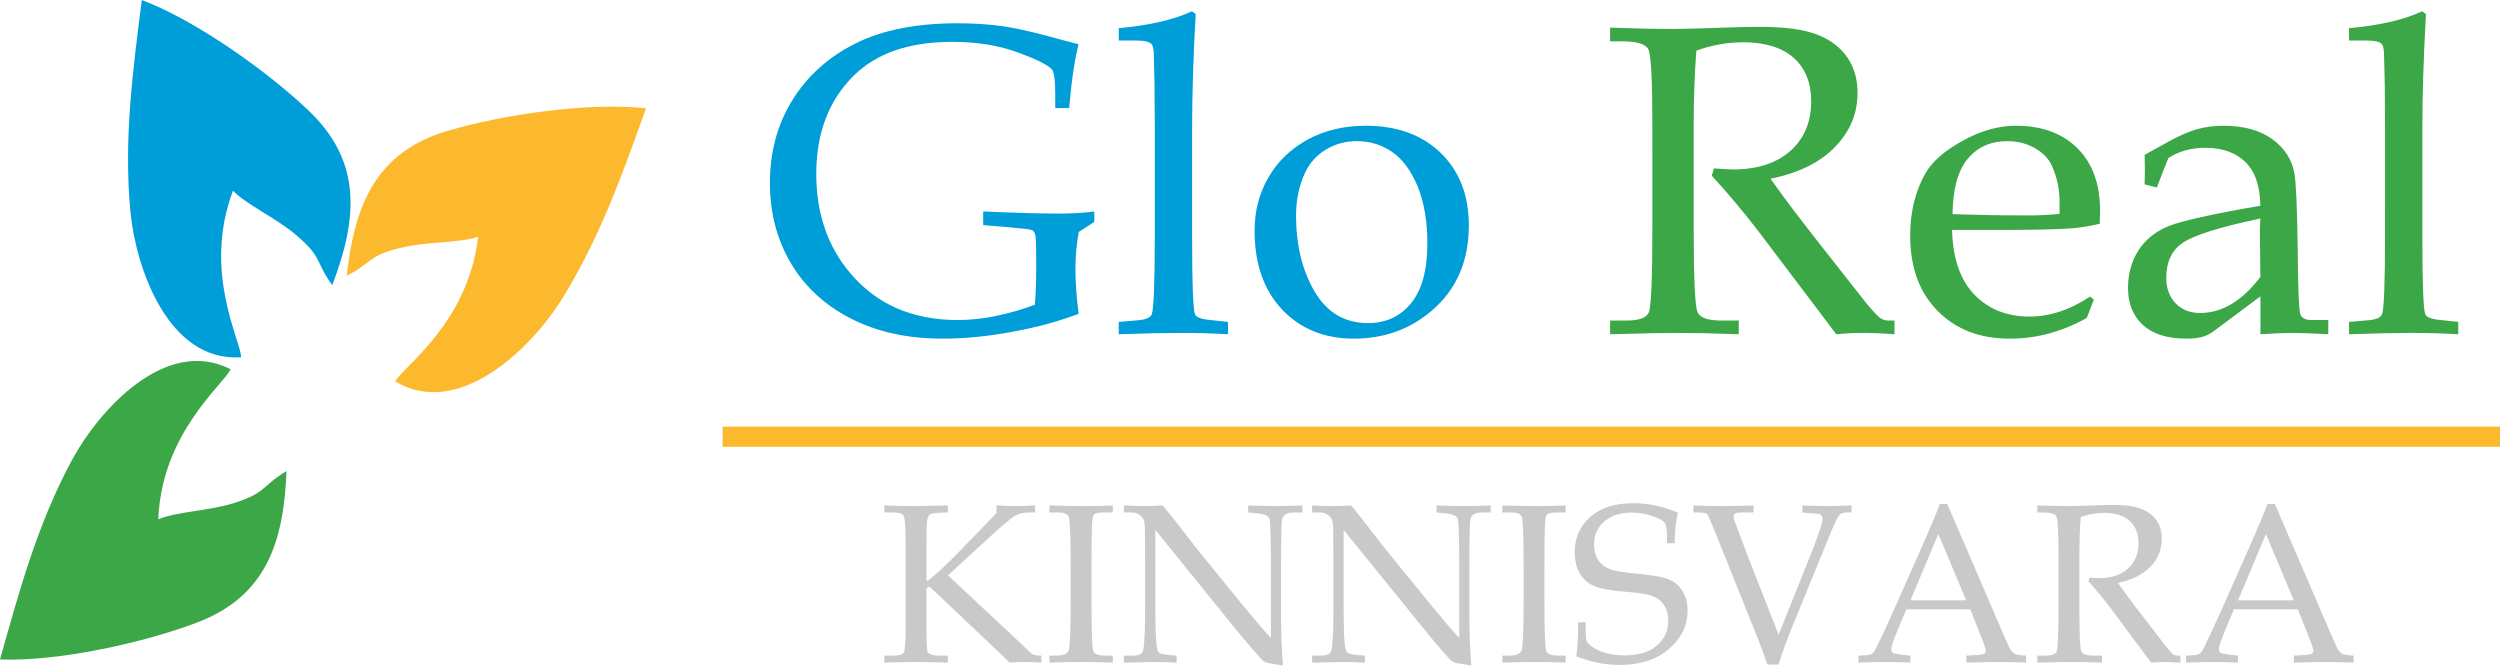 <svg xmlns:inkscape="http://www.inkscape.org/namespaces/inkscape" xmlns:sodipodi="http://sodipodi.sourceforge.net/DTD/sodipodi-0.dtd" xmlns="http://www.w3.org/2000/svg" xmlns:svg="http://www.w3.org/2000/svg" xml:space="preserve" width="210" height="55.908" style="clip-rule:evenodd;fill-rule:evenodd;image-rendering:optimizeQuality;shape-rendering:geometricPrecision;text-rendering:geometricPrecision" viewBox="0 0 188.11 49.997" id="svg6" sodipodi:docname="gloreal-logo.svg">
 <defs id="defs1"><style type="text/css" id="style1">
   <![CDATA[    .str0 {stroke:#FDB92D;stroke-width:1.52;stroke-miterlimit:22.926}    .fil6 {fill:none}    .fil1 {fill:#009ED9}    .fil2 {fill:#3CA747}    .fil0 {fill:#FDB92D}    .fil3 {fill:#009ED9;fill-rule:nonzero}    .fil4 {fill:#3CA747;fill-rule:nonzero}    .fil5 {fill:#C9C9C9;fill-rule:nonzero}   ]]>
  </style></defs>
 <g id="&#x421;&#x43B;&#x43E;&#x439;_x0020_1" inkscape:label="&#x421;&#x43B;&#x43E;&#x439; 1" inkscape:groupmode="layer" transform="translate(0,-0.041)">
  <g id="_1745916709296">
   <path class="fil0" d="m 26.09,20.75 c 2.02,-1.04 1.57,-1.53 4.18,-2.13 1.98,-0.46 4.26,-0.32 5.7,-0.8 -0.73,6.5 -5.67,9.78 -6.23,10.88 4.69,2.82 10.09,-2.35 12.41,-5.99 2.93,-4.63 4.65,-9.53 6.46,-14.56 -4.32,-0.48 -10.81,0.47 -14.94,1.7 -5.38,1.59 -6.99,5.55 -7.58,10.9 z" id="path1"></path>
   <path class="fil1" d="m 25,21.46 c -1.33,-1.85 -0.7,-2.07 -2.75,-3.8 -1.55,-1.31 -3.65,-2.22 -4.72,-3.31 -2.31,6.13 0.61,11.3 0.61,12.53 C 12.68,27.26 10.22,20.2 9.81,15.9 9.3,10.45 10,5.3 10.67,0 c 4.07,1.54 9.42,5.34 12.54,8.31 4.06,3.86 3.7,8.12 1.79,13.15 z" id="path2"></path>
   <path class="fil2" d="m 21.56,35.44 c -1.95,1.18 -1.46,1.63 -4.02,2.43 -1.94,0.59 -4.22,0.62 -5.63,1.2 0.26,-6.53 4.95,-10.16 5.44,-11.29 -4.89,-2.49 -9.9,3.06 -11.95,6.86 -2.6,4.83 -3.95,9.84 -5.4,14.98 4.35,0.17 10.75,-1.24 14.78,-2.76 5.25,-1.98 6.57,-6.05 6.78,-11.42 z" id="path3"></path>
  </g>
  <g id="_1745916716080">
   <path class="fil3" d="m 81.17,17.45 c -0.17,0.92 -0.25,1.84 -0.25,2.79 0,1 0.08,2.12 0.24,3.37 -1.47,0.56 -3.12,1.02 -4.97,1.35 -1.84,0.35 -3.61,0.52 -5.29,0.52 -2.6,0 -4.89,-0.5 -6.85,-1.5 -1.97,-1 -3.48,-2.39 -4.54,-4.17 -1.05,-1.78 -1.58,-3.8 -1.58,-6.06 0,-2.33 0.57,-4.41 1.7,-6.23 1.14,-1.83 2.72,-3.24 4.74,-4.25 2.03,-1.02 4.6,-1.52 7.7,-1.52 1.27,0 2.43,0.08 3.51,0.24 1.06,0.16 2.46,0.49 4.17,0.97 l 1.41,0.37 c -0.3,1.15 -0.54,2.75 -0.71,4.8 H 79.4 V 7.06 C 79.4,6 79.31,5.38 79.13,5.2 78.8,4.86 77.93,4.43 76.51,3.92 75.09,3.4 73.47,3.15 71.64,3.15 c -3.23,0 -5.7,0.85 -7.42,2.56 -1.87,1.86 -2.8,4.31 -2.8,7.38 0,2.94 0.84,5.42 2.53,7.43 1.98,2.37 4.69,3.56 8.12,3.56 1.78,0 3.72,-0.39 5.8,-1.15 0.07,-0.91 0.1,-1.89 0.1,-2.92 0,-1.33 -0.02,-2.1 -0.06,-2.3 -0.05,-0.2 -0.13,-0.33 -0.24,-0.39 -0.12,-0.06 -0.69,-0.13 -1.73,-0.22 l -1.96,-0.16 v -1.03 c 2.53,0.11 4.41,0.16 5.63,0.16 1.06,0 1.97,-0.05 2.73,-0.16 v 0.79 z m 8.8,-16.4 C 89.79,4.22 89.7,7.09 89.7,9.65 V 18 c 0,3.31 0.07,5.18 0.21,5.63 0.08,0.23 0.44,0.38 1.09,0.44 l 1.4,0.15 v 0.93 c -1.2,-0.07 -2.35,-0.1 -3.44,-0.1 -1.22,0 -2.81,0.03 -4.78,0.1 V 24.22 L 85.6,24.1 c 0.63,-0.05 0.98,-0.21 1.07,-0.47 0.14,-0.42 0.22,-2.35 0.22,-5.78 V 9.54 L 86.87,6.41 86.82,4.28 C 86.82,3.75 86.76,3.43 86.64,3.31 86.46,3.13 86.1,3.05 85.53,3.05 H 84.18 V 2.12 c 2.3,-0.21 4.13,-0.63 5.5,-1.27 z m 4.43,16.31 c 0,-1.49 0.35,-2.84 1.06,-4.04 0.7,-1.21 1.7,-2.15 2.97,-2.84 1.27,-0.68 2.72,-1.02 4.34,-1.02 2.34,0 4.22,0.68 5.63,2.04 1.41,1.37 2.12,3.18 2.12,5.46 0,2.68 -0.92,4.81 -2.76,6.39 -1.64,1.42 -3.61,2.13 -5.9,2.13 -2.2,0 -4,-0.73 -5.38,-2.18 C 95.1,21.84 94.4,19.86 94.4,17.36 Z m 3.12,-1.14 c 0,2.23 0.47,4.14 1.4,5.72 0.93,1.58 2.27,2.37 4.02,2.37 1.33,0 2.41,-0.49 3.23,-1.49 0.82,-0.99 1.23,-2.5 1.23,-4.53 0,-1.62 -0.24,-3.04 -0.72,-4.24 -0.49,-1.19 -1.13,-2.06 -1.92,-2.61 -0.79,-0.55 -1.68,-0.82 -2.66,-0.82 -0.88,0 -1.66,0.22 -2.36,0.65 -0.7,0.43 -1.21,1.01 -1.55,1.74 -0.45,0.98 -0.67,2.05 -0.67,3.21 z" id="path4"></path>
   <path class="fil4" d="m 133.22,13.45 c 1.08,1.52 2.42,3.29 4.02,5.31 l 3.17,4.03 c 0.57,0.69 0.94,1.08 1.13,1.18 0.18,0.1 0.38,0.15 0.58,0.15 h 0.43 v 1.03 c -0.92,-0.07 -1.71,-0.1 -2.4,-0.1 -0.63,0 -1.29,0.03 -1.98,0.1 l -5.86,-7.75 c -1.1,-1.43 -2.26,-2.82 -3.51,-4.18 l 0.16,-0.55 c 0.65,0.05 1.12,0.08 1.43,0.08 1.84,0 3.28,-0.47 4.33,-1.4 1.04,-0.93 1.56,-2.17 1.56,-3.73 0,-1.39 -0.44,-2.48 -1.32,-3.27 -0.88,-0.78 -2.16,-1.17 -3.82,-1.17 -1.16,0 -2.33,0.21 -3.5,0.63 -0.13,1.72 -0.2,3.56 -0.2,5.51 v 7.83 c 0,3.81 0.1,5.92 0.29,6.34 0.18,0.42 0.79,0.63 1.81,0.63 h 1.29 v 1.03 c -1.83,-0.07 -3.34,-0.1 -4.54,-0.1 -0.95,0 -2.67,0.03 -5.14,0.1 v -1.03 h 1.23 c 0.95,0 1.51,-0.21 1.68,-0.61 0.18,-0.41 0.27,-2.54 0.27,-6.39 V 9.33 c 0,-3.35 -0.1,-5.22 -0.3,-5.62 -0.21,-0.4 -0.87,-0.6 -1.99,-0.6 h -0.89 V 2.08 c 2.05,0.07 3.61,0.1 4.69,0.1 0.73,0 1.78,-0.03 3.15,-0.08 1.59,-0.06 2.73,-0.08 3.42,-0.08 1.91,0 3.35,0.2 4.34,0.59 0.99,0.39 1.74,0.96 2.25,1.71 0.52,0.75 0.77,1.64 0.77,2.68 0,1.53 -0.56,2.88 -1.68,4.04 -1.12,1.17 -2.74,1.98 -4.87,2.41 z m 13.66,3.85 c 0.06,2.14 0.61,3.75 1.67,4.86 1.06,1.1 2.45,1.66 4.16,1.66 0.77,0 1.54,-0.13 2.29,-0.38 0.76,-0.25 1.52,-0.63 2.27,-1.13 l 0.28,0.24 -0.53,1.37 c -0.92,0.52 -1.86,0.9 -2.83,1.17 -0.96,0.26 -1.96,0.39 -2.99,0.39 -2.24,0 -4.04,-0.7 -5.41,-2.09 -1.37,-1.39 -2.06,-3.27 -2.06,-5.65 0,-1.82 0.39,-3.39 1.16,-4.72 0.51,-0.88 1.44,-1.69 2.81,-2.44 1.36,-0.75 2.69,-1.12 3.98,-1.12 1.94,0 3.49,0.56 4.63,1.69 1.14,1.13 1.71,2.7 1.71,4.73 l -0.03,0.96 c -0.73,0.17 -1.42,0.28 -2.08,0.34 -1.18,0.08 -2.82,0.12 -4.9,0.12 z m 0.04,-1.19 c 1.71,0.06 3.59,0.1 5.66,0.1 0.82,0 1.62,-0.04 2.39,-0.12 v -0.91 c 0,-0.95 -0.19,-1.85 -0.58,-2.71 -0.24,-0.53 -0.66,-0.97 -1.27,-1.32 -0.61,-0.35 -1.31,-0.53 -2.1,-0.53 -1.24,0 -2.23,0.45 -2.97,1.34 -0.73,0.88 -1.11,2.27 -1.13,4.15 z m 14.45,-2.24 0.02,-1.09 -0.02,-1.13 1.81,-1 c 0.81,-0.45 1.53,-0.76 2.14,-0.93 0.61,-0.17 1.26,-0.26 1.96,-0.26 1.52,0 2.75,0.33 3.68,1 0.93,0.67 1.49,1.53 1.68,2.57 0.13,0.77 0.21,2.71 0.25,5.79 0.02,2.9 0.09,4.5 0.19,4.81 0.11,0.3 0.39,0.45 0.83,0.45 h 1.28 v 1.07 c -1.26,-0.07 -2.13,-0.1 -2.63,-0.1 -0.62,0 -1.45,0.03 -2.48,0.1 l 0.01,-1.44 c 0,-0.46 0,-0.93 -0.01,-1.41 l -3.43,2.56 c -0.3,0.23 -0.61,0.39 -0.91,0.48 -0.29,0.09 -0.71,0.14 -1.23,0.14 -1.43,0 -2.52,-0.34 -3.27,-1.03 -0.75,-0.69 -1.12,-1.61 -1.12,-2.77 0,-1.09 0.27,-2.05 0.8,-2.87 0.54,-0.81 1.3,-1.42 2.29,-1.81 0.98,-0.39 3.27,-0.9 6.87,-1.52 -0.03,-1.37 -0.34,-2.4 -0.93,-3.08 -0.75,-0.85 -1.82,-1.28 -3.21,-1.28 -0.53,0 -1.02,0.06 -1.49,0.19 -0.46,0.13 -0.89,0.32 -1.29,0.58 -0.31,0.77 -0.61,1.51 -0.87,2.22 z m 8.71,2.57 c -3.07,0.65 -5.02,1.26 -5.84,1.83 -0.83,0.56 -1.24,1.44 -1.24,2.63 0,0.81 0.24,1.45 0.71,1.93 0.47,0.48 1.08,0.72 1.83,0.72 0.83,0 1.62,-0.23 2.38,-0.68 0.75,-0.45 1.47,-1.13 2.16,-2.03 l -0.04,-3.6 z M 182.54,1.05 c -0.18,3.17 -0.27,6.04 -0.27,8.6 V 18 c 0,3.31 0.07,5.18 0.21,5.63 0.08,0.23 0.44,0.38 1.09,0.44 l 1.4,0.15 v 0.93 c -1.2,-0.07 -2.35,-0.1 -3.44,-0.1 -1.22,0 -2.81,0.03 -4.78,0.1 v -0.93 l 1.42,-0.12 c 0.63,-0.05 0.98,-0.21 1.07,-0.47 0.14,-0.42 0.22,-2.35 0.22,-5.78 V 9.54 l -0.02,-3.13 -0.05,-2.13 c 0,-0.53 -0.06,-0.85 -0.18,-0.97 -0.18,-0.18 -0.54,-0.26 -1.11,-0.26 h -1.35 V 2.12 c 2.3,-0.21 4.13,-0.63 5.5,-1.27 z" id="path5"></path>
  </g>
  <path class="fil5" d="m 71.33,43.29 5.66,5.29 0.51,0.49 c 0.11,0.11 0.21,0.18 0.32,0.21 0.11,0.03 0.29,0.05 0.54,0.05 v 0.53 c -0.46,-0.03 -0.85,-0.05 -1.2,-0.05 -0.36,0 -0.75,0.02 -1.18,0.05 l -5.73,-5.44 c -0.2,-0.18 -0.32,-0.27 -0.36,-0.27 -0.12,0 -0.18,0.1 -0.18,0.32 V 47 c 0,1.24 0.03,1.92 0.08,2.03 0.08,0.2 0.39,0.3 0.9,0.3 h 0.63 v 0.53 c -0.91,-0.03 -1.71,-0.05 -2.41,-0.05 -0.73,0 -1.52,0.02 -2.37,0.05 v -0.53 h 0.68 c 0.44,0 0.7,-0.08 0.79,-0.24 0.09,-0.17 0.14,-0.87 0.14,-2.12 v -5.56 c 0,-1.52 -0.05,-2.38 -0.14,-2.57 -0.09,-0.19 -0.35,-0.28 -0.79,-0.28 h -0.68 v -0.53 c 1.02,0.03 1.76,0.05 2.21,0.05 0.33,0 1.18,-0.02 2.57,-0.05 v 0.53 l -0.66,0.02 c -0.38,0.02 -0.62,0.07 -0.72,0.15 -0.1,0.09 -0.16,0.26 -0.19,0.52 -0.02,0.25 -0.04,0.98 -0.04,2.2 v 2.24 h 0.12 c 0.46,-0.37 0.85,-0.71 1.17,-1.02 0.33,-0.31 0.87,-0.85 1.62,-1.62 l 2.36,-2.44 v -0.58 c 0.61,0.03 1.12,0.05 1.52,0.05 0.42,0 0.88,-0.02 1.38,-0.05 v 0.53 h -0.45 c -0.4,0 -0.74,0.07 -1.01,0.22 -0.28,0.16 -0.92,0.69 -1.93,1.61 z m 7.63,6.04 h 0.52 c 0.51,0 0.82,-0.12 0.92,-0.37 0.11,-0.25 0.16,-1.44 0.16,-3.58 v -2.82 c 0,-2.21 -0.05,-3.44 -0.14,-3.66 -0.08,-0.23 -0.35,-0.34 -0.79,-0.34 h -0.67 v -0.53 c 0.92,0.03 1.83,0.05 2.73,0.05 0.75,0 1.43,-0.02 2.04,-0.05 v 0.53 h -0.64 c -0.4,0 -0.64,0.04 -0.75,0.14 -0.1,0.09 -0.15,0.33 -0.17,0.71 -0.03,0.59 -0.04,1.65 -0.04,3.17 v 2.86 c 0,2.16 0.05,3.34 0.14,3.56 0.09,0.22 0.4,0.33 0.91,0.33 h 0.55 v 0.53 c -0.68,-0.03 -1.43,-0.05 -2.23,-0.05 -0.94,0 -1.79,0.02 -2.54,0.05 z m 7.97,-9.46 v 5.77 c 0,1.31 0.03,2.22 0.08,2.74 0.04,0.39 0.1,0.64 0.19,0.72 0.1,0.09 0.36,0.15 0.8,0.19 l 0.53,0.04 v 0.53 c -0.6,-0.03 -1.15,-0.05 -1.64,-0.05 -0.34,0 -1.11,0.02 -2.33,0.05 v -0.53 h 0.6 c 0.36,0 0.6,-0.05 0.71,-0.15 0.11,-0.1 0.18,-0.29 0.2,-0.59 0.06,-0.61 0.09,-1.44 0.09,-2.48 v -4.13 c 0,-0.78 0,-1.54 -0.02,-2.3 -0.01,-0.32 -0.05,-0.54 -0.13,-0.66 -0.08,-0.12 -0.18,-0.23 -0.33,-0.32 -0.14,-0.1 -0.34,-0.14 -0.61,-0.14 h -0.51 v -0.53 c 0.7,0.03 1.24,0.05 1.61,0.05 0.4,0 0.84,-0.02 1.32,-0.05 0.55,0.67 1.07,1.32 1.55,1.95 0.49,0.64 0.99,1.28 1.51,1.92 l 2.85,3.5 c 1.03,1.25 1.77,2.12 2.23,2.61 v -5.34 c 0,-2.23 -0.04,-3.45 -0.12,-3.66 -0.08,-0.21 -0.4,-0.34 -0.97,-0.39 l -0.62,-0.06 v -0.53 c 0.89,0.03 1.59,0.05 2.08,0.05 0.52,0 1.18,-0.02 2,-0.05 v 0.53 h -0.64 c -0.52,0 -0.81,0.17 -0.89,0.51 -0.05,0.23 -0.08,1.44 -0.08,3.64 v 3.75 c 0,1.01 0.05,2.22 0.14,3.62 -0.75,-0.12 -1.19,-0.2 -1.31,-0.25 -0.12,-0.06 -0.24,-0.15 -0.35,-0.27 -0.62,-0.69 -1.26,-1.44 -1.94,-2.28 z m 14.17,0 v 5.77 c 0,1.31 0.03,2.22 0.07,2.74 0.04,0.39 0.11,0.64 0.2,0.72 0.09,0.09 0.36,0.15 0.8,0.19 l 0.53,0.04 v 0.53 c -0.6,-0.03 -1.15,-0.05 -1.64,-0.05 -0.34,0 -1.11,0.02 -2.33,0.05 v -0.53 h 0.6 c 0.36,0 0.59,-0.05 0.7,-0.15 0.12,-0.1 0.18,-0.29 0.21,-0.59 0.06,-0.61 0.09,-1.44 0.09,-2.48 v -4.13 c 0,-0.78 -0.01,-1.54 -0.02,-2.3 -0.01,-0.32 -0.06,-0.54 -0.13,-0.66 C 100.1,38.9 100,38.79 99.85,38.7 99.71,38.6 99.5,38.56 99.24,38.56 h -0.51 v -0.53 c 0.7,0.03 1.24,0.05 1.61,0.05 0.4,0 0.84,-0.02 1.32,-0.05 0.55,0.67 1.07,1.32 1.55,1.95 0.49,0.64 0.99,1.28 1.51,1.92 l 2.85,3.5 c 1.03,1.25 1.77,2.12 2.23,2.61 v -5.34 c 0,-2.23 -0.04,-3.45 -0.12,-3.66 -0.09,-0.21 -0.4,-0.34 -0.97,-0.39 l -0.62,-0.06 v -0.53 c 0.89,0.03 1.59,0.05 2.08,0.05 0.52,0 1.18,-0.02 2,-0.05 v 0.53 h -0.64 c -0.52,0 -0.81,0.17 -0.89,0.51 -0.05,0.23 -0.08,1.44 -0.08,3.64 v 3.75 c 0,1.01 0.05,2.22 0.14,3.62 -0.75,-0.12 -1.19,-0.2 -1.31,-0.25 -0.12,-0.06 -0.24,-0.15 -0.35,-0.27 -0.62,-0.69 -1.26,-1.44 -1.94,-2.28 z m 11.94,9.46 h 0.52 c 0.51,0 0.82,-0.12 0.93,-0.37 0.1,-0.25 0.15,-1.44 0.15,-3.58 v -2.82 c 0,-2.21 -0.05,-3.44 -0.13,-3.66 -0.09,-0.23 -0.36,-0.34 -0.8,-0.34 h -0.67 v -0.53 c 0.92,0.03 1.83,0.05 2.73,0.05 0.75,0 1.43,-0.02 2.04,-0.05 v 0.53 h -0.64 c -0.4,0 -0.64,0.04 -0.75,0.14 -0.1,0.09 -0.15,0.33 -0.17,0.71 -0.03,0.59 -0.04,1.65 -0.04,3.17 v 2.86 c 0,2.16 0.05,3.34 0.14,3.56 0.09,0.22 0.4,0.33 0.91,0.33 h 0.55 v 0.53 c -0.68,-0.03 -1.43,-0.05 -2.23,-0.05 -0.94,0 -1.79,0.02 -2.54,0.05 z m 13.22,-10.75 c -0.16,0.58 -0.24,1.34 -0.25,2.29 h -0.58 v -0.66 c 0,-0.43 -0.06,-0.73 -0.18,-0.88 -0.11,-0.16 -0.42,-0.32 -0.91,-0.5 -0.49,-0.17 -1.01,-0.26 -1.55,-0.26 -0.88,0 -1.58,0.23 -2.09,0.68 -0.51,0.45 -0.76,1.02 -0.76,1.73 0,0.44 0.1,0.82 0.31,1.14 0.21,0.32 0.49,0.55 0.84,0.69 0.35,0.14 1.1,0.27 2.24,0.37 1.15,0.12 1.92,0.26 2.32,0.45 0.4,0.18 0.73,0.47 0.97,0.88 0.24,0.4 0.36,0.88 0.36,1.44 0,1.11 -0.47,2.07 -1.4,2.88 -0.93,0.8 -2.17,1.2 -3.73,1.2 -0.53,0 -1.07,-0.05 -1.61,-0.16 -0.54,-0.11 -1.08,-0.27 -1.63,-0.48 0.09,-0.67 0.14,-1.52 0.14,-2.57 h 0.56 v 0.42 c 0,0.54 0.03,0.87 0.08,1 0.06,0.13 0.19,0.26 0.39,0.41 0.31,0.22 0.67,0.38 1.09,0.49 0.43,0.12 0.88,0.17 1.37,0.17 1.05,0 1.86,-0.24 2.43,-0.74 0.57,-0.49 0.86,-1.12 0.86,-1.88 0,-0.44 -0.1,-0.82 -0.29,-1.12 -0.2,-0.31 -0.47,-0.54 -0.82,-0.69 -0.35,-0.15 -0.99,-0.26 -1.94,-0.34 -1.25,-0.1 -2.1,-0.25 -2.55,-0.45 -0.45,-0.2 -0.8,-0.52 -1.06,-0.95 -0.25,-0.42 -0.38,-0.96 -0.38,-1.6 0,-1.08 0.39,-1.96 1.17,-2.65 0.79,-0.69 1.87,-1.03 3.25,-1.03 0.56,0 1.12,0.06 1.67,0.18 0.56,0.11 1.12,0.3 1.68,0.54 z M 132.98,50 c -0.25,-0.75 -0.51,-1.44 -0.77,-2.09 l -2.98,-7.44 c -0.43,-1.08 -0.68,-1.66 -0.75,-1.76 -0.07,-0.1 -0.31,-0.15 -0.72,-0.15 h -0.34 v -0.53 c 0.87,0.03 1.61,0.05 2.21,0.05 0.65,0 1.42,-0.02 2.31,-0.05 v 0.53 h -0.82 c -0.28,0 -0.47,0.02 -0.55,0.07 -0.08,0.06 -0.12,0.14 -0.12,0.25 0,0.08 0.01,0.16 0.04,0.25 l 1.08,2.87 2.26,5.76 2.2,-5.49 c 0.74,-1.84 1.11,-2.91 1.11,-3.22 0,-0.25 -0.15,-0.38 -0.46,-0.4 l -0.34,-0.02 -0.72,-0.07 v -0.53 c 0.74,0.03 1.35,0.05 1.82,0.05 0.5,0 1.13,-0.02 1.88,-0.05 v 0.53 h -0.33 c -0.27,0 -0.46,0.06 -0.58,0.18 -0.12,0.13 -0.34,0.57 -0.65,1.32 l -2.8,6.85 c -0.53,1.29 -0.91,2.32 -1.13,3.09 z m 15.27,-4.15 h -4.81 l -0.57,1.35 c -0.37,0.89 -0.56,1.43 -0.56,1.63 0,0.13 0.03,0.22 0.11,0.28 0.06,0.05 0.24,0.1 0.52,0.13 l 0.8,0.09 v 0.53 c -0.53,-0.03 -1.13,-0.05 -1.8,-0.05 -0.79,0 -1.5,0.02 -2.1,0.05 v -0.53 l 0.25,-0.01 c 0.38,-0.01 0.63,-0.05 0.75,-0.12 0.11,-0.07 0.23,-0.24 0.36,-0.51 0.4,-0.8 0.8,-1.66 1.21,-2.59 l 2.3,-5.18 c 0.61,-1.38 1.02,-2.37 1.25,-3 h 0.56 l 4.22,9.8 c 0.28,0.66 0.47,1.06 0.56,1.2 0.1,0.14 0.21,0.23 0.33,0.29 0.12,0.06 0.39,0.1 0.82,0.12 v 0.53 c -0.72,-0.03 -1.41,-0.05 -2.06,-0.05 -0.61,0 -1.43,0.02 -2.44,0.05 v -0.53 l 0.82,-0.05 c 0.3,-0.02 0.47,-0.05 0.53,-0.09 0.08,-0.06 0.12,-0.14 0.12,-0.23 0,-0.1 -0.08,-0.37 -0.25,-0.79 z m -4.5,-0.68 h 4.19 l -2.09,-4.99 z m 15.61,-1.31 c 0.55,0.78 1.22,1.69 2.03,2.72 l 1.6,2.07 c 0.28,0.35 0.47,0.56 0.56,0.61 0.1,0.05 0.2,0.07 0.3,0.07 h 0.21 v 0.53 c -0.46,-0.03 -0.86,-0.05 -1.2,-0.05 -0.32,0 -0.65,0.02 -1,0.05 l -2.95,-3.97 c -0.55,-0.74 -1.14,-1.45 -1.77,-2.15 l 0.08,-0.28 c 0.32,0.03 0.56,0.04 0.72,0.04 0.93,0 1.65,-0.24 2.18,-0.72 0.52,-0.47 0.79,-1.11 0.79,-1.91 0,-0.71 -0.22,-1.27 -0.67,-1.68 -0.44,-0.4 -1.09,-0.6 -1.93,-0.6 -0.58,0 -1.17,0.11 -1.75,0.32 -0.07,0.88 -0.1,1.83 -0.1,2.83 v 4.02 c 0,1.95 0.05,3.04 0.14,3.25 0.09,0.21 0.4,0.32 0.91,0.32 h 0.65 v 0.53 c -0.92,-0.03 -1.68,-0.05 -2.29,-0.05 -0.47,0 -1.34,0.02 -2.58,0.05 v -0.53 h 0.62 c 0.47,0 0.76,-0.1 0.84,-0.31 0.09,-0.21 0.14,-1.3 0.14,-3.28 v -3.99 c 0,-1.72 -0.05,-2.68 -0.16,-2.89 -0.1,-0.2 -0.43,-0.3 -1,-0.3 h -0.44 v -0.53 c 1.03,0.03 1.82,0.05 2.36,0.05 0.37,0 0.89,-0.02 1.58,-0.04 0.8,-0.03 1.38,-0.05 1.73,-0.05 0.96,0 1.68,0.1 2.18,0.31 0.5,0.2 0.88,0.49 1.14,0.87 0.26,0.39 0.38,0.85 0.38,1.38 0,0.78 -0.28,1.48 -0.84,2.08 -0.57,0.59 -1.38,1.01 -2.46,1.23 z m 13.54,1.99 h -4.81 l -0.57,1.35 c -0.37,0.89 -0.56,1.43 -0.56,1.63 0,0.13 0.04,0.22 0.11,0.28 0.07,0.05 0.24,0.1 0.53,0.13 l 0.79,0.09 v 0.53 c -0.53,-0.03 -1.13,-0.05 -1.79,-0.05 -0.8,0 -1.51,0.02 -2.11,0.05 v -0.53 l 0.25,-0.01 c 0.39,-0.01 0.64,-0.05 0.75,-0.12 0.12,-0.07 0.24,-0.24 0.36,-0.51 0.4,-0.8 0.8,-1.66 1.21,-2.59 l 2.3,-5.18 c 0.61,-1.38 1.03,-2.37 1.25,-3 h 0.56 l 4.22,9.8 c 0.28,0.66 0.47,1.06 0.56,1.2 0.1,0.14 0.21,0.23 0.33,0.29 0.12,0.06 0.4,0.1 0.82,0.12 v 0.53 c -0.72,-0.03 -1.41,-0.05 -2.06,-0.05 -0.61,0 -1.43,0.02 -2.44,0.05 v -0.53 l 0.82,-0.05 c 0.3,-0.02 0.47,-0.05 0.53,-0.09 0.08,-0.06 0.12,-0.14 0.12,-0.23 0,-0.1 -0.08,-0.37 -0.25,-0.79 z m -4.5,-0.68 h 4.19 l -2.09,-4.99 z" id="path6"></path>
  <line class="fil6 str0" x1="54.37" y1="32.86" x2="188.11" y2="32.86" id="line6" inkscape:export-filename="logo-gloreal.svg" inkscape:export-xdpi="96" inkscape:export-ydpi="96"></line>
 </g>
</svg>